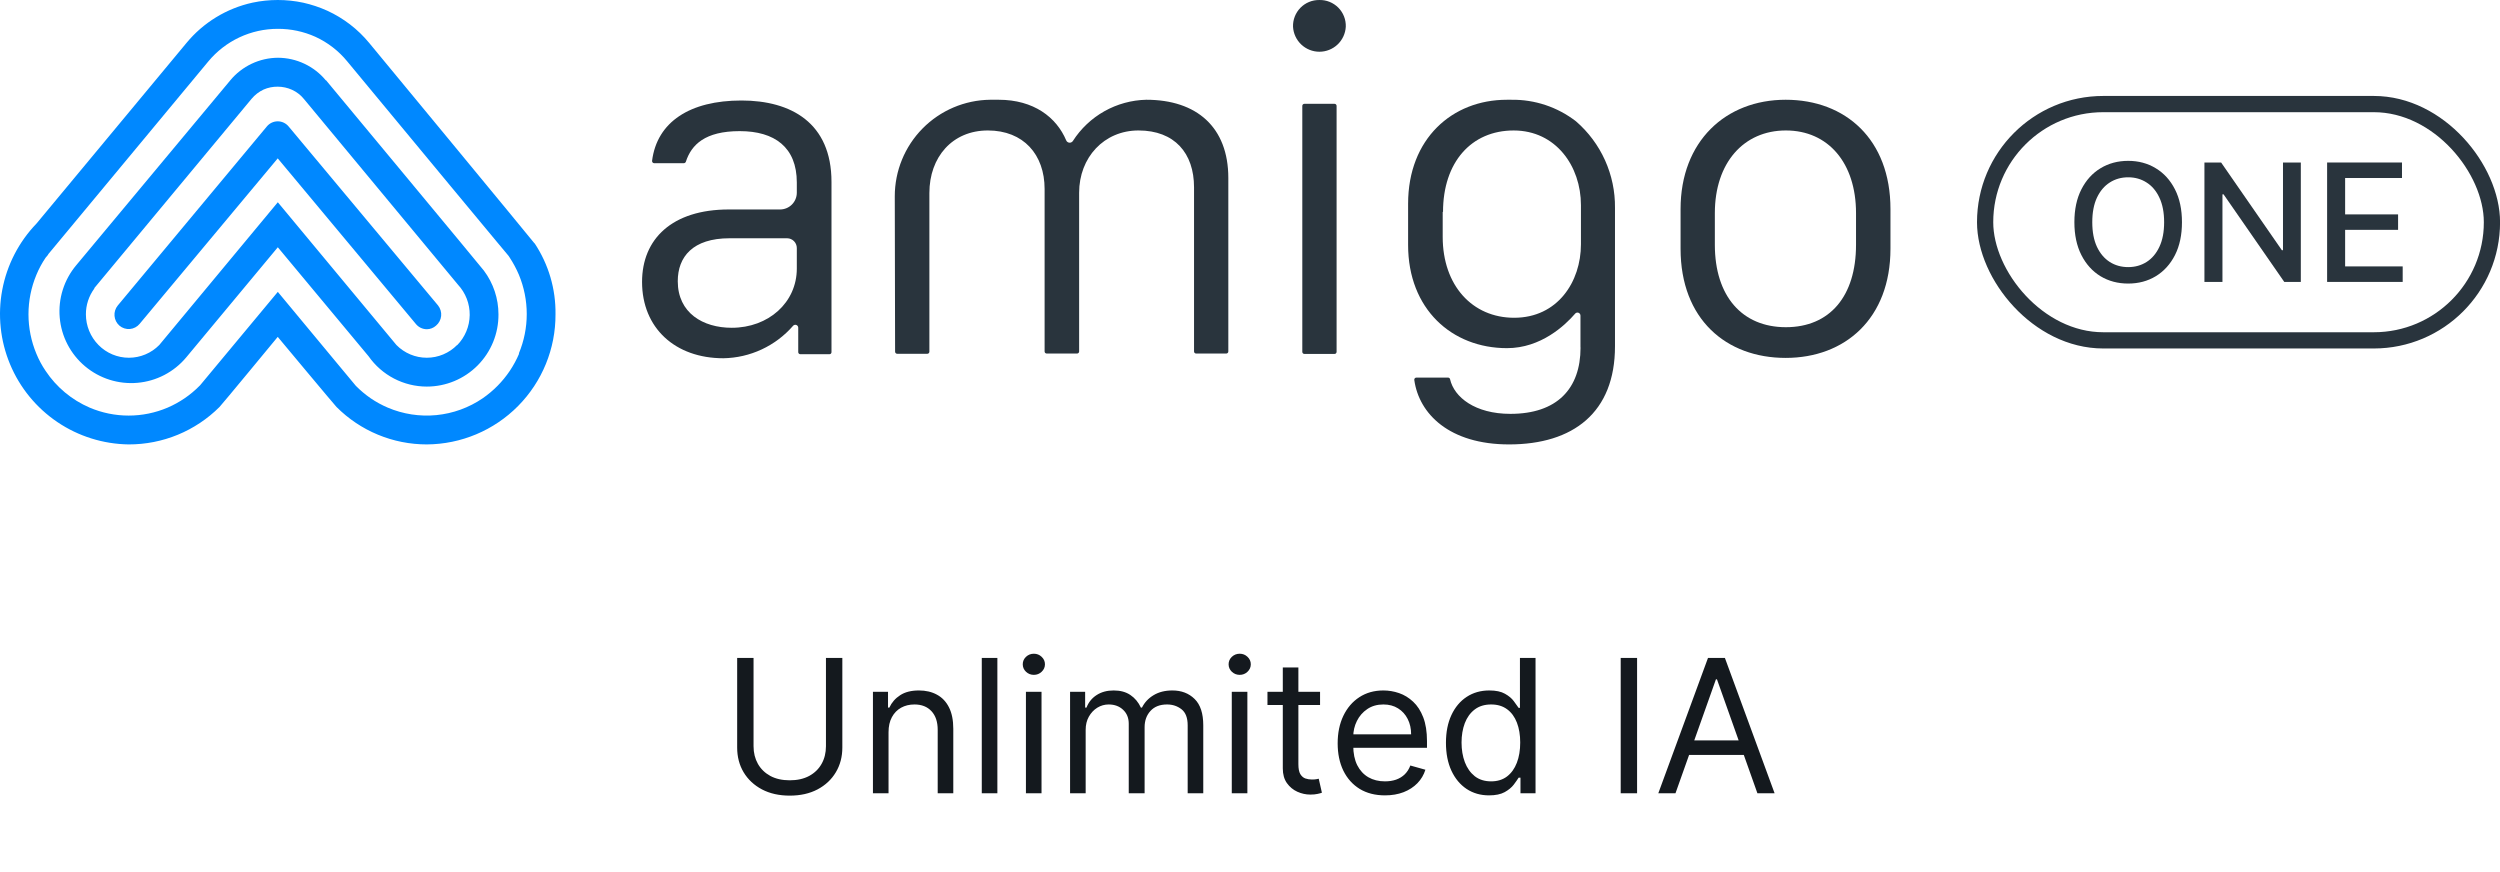 <svg width="215" height="75" viewBox="0 0 215 75" fill="none" xmlns="http://www.w3.org/2000/svg">
<path d="M24.823 10.879C24.709 10.74 24.566 10.628 24.404 10.551C24.242 10.474 24.064 10.434 23.885 10.434C23.705 10.434 23.528 10.474 23.365 10.551C23.203 10.628 23.06 10.74 22.946 10.879L10.129 26.272C9.922 26.523 9.821 26.845 9.848 27.168C9.875 27.492 10.027 27.792 10.272 28.006C10.395 28.111 10.538 28.191 10.693 28.24C10.847 28.29 11.009 28.308 11.171 28.294C11.332 28.28 11.489 28.234 11.632 28.158C11.776 28.083 11.902 27.98 12.006 27.855L23.885 13.619L35.771 27.869C35.885 28.007 36.028 28.119 36.19 28.196C36.352 28.273 36.529 28.313 36.709 28.314C37.001 28.311 37.281 28.202 37.497 28.006C37.747 27.797 37.906 27.499 37.939 27.175C37.972 26.851 37.877 26.527 37.675 26.272L24.823 10.879ZM28.022 6.912C27.521 6.307 26.893 5.819 26.183 5.483C25.473 5.147 24.698 4.971 23.912 4.967C23.126 4.97 22.351 5.146 21.64 5.482C20.93 5.819 20.302 6.307 19.802 6.912L6.559 22.806C6.038 23.426 5.644 24.143 5.4 24.916C5.155 25.688 5.066 26.502 5.136 27.309C5.277 28.939 6.06 30.447 7.313 31.499C8.566 32.552 10.185 33.064 11.816 32.923C13.446 32.782 14.954 31.999 16.006 30.746L23.892 21.265L31.701 30.643C32.265 31.446 33.014 32.102 33.884 32.555C34.754 33.008 35.721 33.245 36.702 33.246C37.516 33.246 38.322 33.085 39.073 32.773C39.824 32.46 40.506 32.001 41.079 31.424C41.652 30.846 42.105 30.161 42.412 29.407C42.719 28.653 42.874 27.846 42.868 27.033C42.868 25.677 42.428 24.357 41.614 23.272C41.566 23.183 28.036 6.899 28.036 6.899L28.022 6.912ZM39.312 29.67C38.972 30.017 38.566 30.292 38.117 30.48C37.669 30.669 37.188 30.765 36.702 30.765C36.216 30.765 35.735 30.669 35.287 30.48C34.839 30.292 34.433 30.017 34.092 29.67C34.051 29.629 23.892 17.394 23.892 17.394C23.892 17.394 13.732 29.616 13.698 29.67C13.357 30.017 12.95 30.293 12.501 30.481C12.052 30.669 11.571 30.766 11.084 30.766C10.598 30.766 10.116 30.669 9.667 30.481C9.218 30.293 8.812 30.017 8.471 29.67C7.777 28.968 7.388 28.02 7.388 27.033C7.385 26.234 7.64 25.456 8.114 24.813V24.772L21.638 8.495C21.92 8.157 22.273 7.886 22.672 7.7C23.056 7.532 23.472 7.448 23.892 7.454C24.312 7.456 24.728 7.547 25.111 7.721C25.511 7.902 25.863 8.174 26.139 8.515L39.381 24.477C40.044 25.188 40.407 26.127 40.394 27.098C40.381 28.069 39.994 28.998 39.312 29.691V29.67ZM45.971 20.936C45.896 20.812 31.756 3.699 31.756 3.699C30.777 2.51 29.54 1.559 28.139 0.918C27.479 0.62 26.79 0.391 26.084 0.233C25.363 0.078 24.628 0 23.892 2.20403e-06C23.164 -0 22.438 0.075 21.727 0.226C19.49 0.713 17.482 1.939 16.027 3.706L3.141 19.223C1.622 20.798 0.598 22.783 0.193 24.933C-0.211 27.084 0.022 29.305 0.865 31.325C1.707 33.344 3.122 35.073 4.935 36.298C6.748 37.523 8.879 38.191 11.067 38.22C12.517 38.223 13.953 37.94 15.293 37.388C16.633 36.835 17.851 36.024 18.877 35C19.021 34.87 23.885 28.971 23.885 28.971C23.885 28.971 28.865 34.945 28.94 35C29.959 36.021 31.169 36.831 32.501 37.383C33.832 37.936 35.26 38.22 36.702 38.22C39.654 38.204 42.478 37.016 44.554 34.918C46.63 32.82 47.788 29.984 47.773 27.033C47.805 24.858 47.176 22.725 45.971 20.915V20.936ZM44.642 30.417C44.422 30.934 44.153 31.43 43.841 31.897C43.218 32.821 42.428 33.62 41.511 34.253C40.327 35.062 38.958 35.559 37.531 35.699C36.104 35.839 34.664 35.617 33.345 35.055C32.832 34.835 32.341 34.567 31.879 34.253C31.423 33.937 30.996 33.58 30.605 33.185L28.975 31.225L23.892 25.101L17.212 33.13L17.157 33.185C16.373 33.979 15.443 34.614 14.417 35.055C13.357 35.507 12.216 35.74 11.064 35.74C9.911 35.74 8.77 35.507 7.71 35.055C6.168 34.392 4.852 33.294 3.922 31.897C3.606 31.432 3.34 30.936 3.127 30.417C2.68 29.344 2.449 28.192 2.449 27.029C2.449 25.866 2.68 24.715 3.127 23.642C3.341 23.123 3.608 22.627 3.922 22.162L4.107 21.943C4.132 21.911 4.152 21.877 4.168 21.84L17.904 5.296C18.633 4.414 19.547 3.704 20.582 3.217C21.617 2.73 22.748 2.479 23.892 2.48C25.006 2.475 26.108 2.708 27.125 3.165C28.188 3.653 29.125 4.377 29.865 5.282L38.771 16.031L42.799 20.881L43.731 21.997L43.827 22.141C44.136 22.61 44.402 23.105 44.622 23.621C45.069 24.695 45.3 25.846 45.3 27.009C45.3 28.172 45.069 29.323 44.622 30.396" fill="#0088FF"/>
<path d="M55.217 24.244C55.217 20.552 57.797 18.014 62.684 18.014H67.093C67.473 18.012 67.838 17.859 68.106 17.589C68.375 17.32 68.526 16.954 68.526 16.573V15.693C68.526 12.656 66.608 11.277 63.619 11.277C60.629 11.277 59.462 12.444 58.985 13.905C58.972 13.941 58.95 13.973 58.919 13.996C58.889 14.019 58.852 14.033 58.814 14.035H56.255C56.23 14.034 56.206 14.028 56.183 14.018C56.161 14.007 56.14 13.992 56.124 13.973C56.107 13.955 56.095 13.933 56.087 13.91C56.079 13.886 56.075 13.861 56.077 13.837C56.501 10.472 59.353 8.643 63.762 8.643C68.034 8.643 71.508 10.568 71.508 15.639V30.284C71.509 30.308 71.505 30.331 71.496 30.353C71.488 30.375 71.475 30.395 71.458 30.412C71.442 30.429 71.422 30.442 71.4 30.45C71.378 30.459 71.354 30.463 71.331 30.462H68.826C68.779 30.462 68.734 30.443 68.701 30.41C68.667 30.377 68.648 30.331 68.648 30.284V28.189C68.65 28.137 68.635 28.086 68.606 28.043C68.577 28 68.535 27.967 68.487 27.948C68.438 27.929 68.385 27.926 68.335 27.939C68.284 27.951 68.239 27.979 68.205 28.019C67.457 28.878 66.538 29.57 65.505 30.051C64.473 30.532 63.351 30.79 62.213 30.81C58.063 30.81 55.217 28.21 55.217 24.244ZM68.526 23.098V21.33C68.526 21.109 68.438 20.896 68.282 20.739C68.126 20.582 67.915 20.493 67.693 20.491H62.745C59.572 20.491 58.288 22.095 58.288 24.183C58.288 26.913 60.452 28.189 62.929 28.189C66.096 28.189 68.526 26.012 68.526 23.098Z" fill="#29343D"/>
<path d="M76.951 16.885C76.949 14.701 77.808 12.605 79.341 11.05C80.874 9.496 82.958 8.608 85.141 8.579H85.885C88.894 8.579 90.853 10.08 91.693 12.073C91.716 12.127 91.753 12.175 91.801 12.209C91.848 12.244 91.904 12.265 91.963 12.271C92.022 12.277 92.081 12.266 92.134 12.241C92.188 12.216 92.233 12.177 92.266 12.128C92.947 11.064 93.879 10.184 94.979 9.565C96.08 8.947 97.316 8.608 98.579 8.579C102.913 8.579 105.636 10.934 105.636 15.308V30.227C105.636 30.251 105.631 30.274 105.621 30.297C105.612 30.319 105.598 30.338 105.581 30.355C105.564 30.372 105.544 30.384 105.521 30.393C105.499 30.401 105.475 30.405 105.451 30.404H102.865C102.818 30.404 102.773 30.386 102.739 30.352C102.706 30.319 102.687 30.274 102.687 30.227V16.107C102.687 13.172 101.015 11.22 97.91 11.22C94.948 11.22 92.805 13.54 92.805 16.578V30.227C92.805 30.274 92.786 30.319 92.753 30.352C92.72 30.386 92.675 30.404 92.628 30.404H90.014C89.967 30.404 89.922 30.386 89.888 30.352C89.855 30.319 89.836 30.274 89.836 30.227V16.25C89.836 13.295 88.021 11.22 84.957 11.22C81.892 11.22 79.927 13.52 79.927 16.598V30.247C79.927 30.271 79.922 30.294 79.913 30.315C79.904 30.337 79.891 30.357 79.875 30.373C79.858 30.389 79.839 30.402 79.817 30.411C79.796 30.42 79.773 30.425 79.749 30.425H77.163C77.139 30.426 77.115 30.422 77.093 30.413C77.07 30.405 77.05 30.392 77.033 30.375C77.016 30.359 77.002 30.339 76.993 30.317C76.983 30.295 76.978 30.271 76.978 30.247L76.951 16.885Z" fill="#29343D"/>
<path d="M113.452 0.001C113.756 -0.008 114.058 0.046 114.34 0.159C114.622 0.272 114.878 0.441 115.093 0.656C115.307 0.872 115.475 1.129 115.586 1.412C115.697 1.695 115.749 1.997 115.738 2.301C115.706 2.881 115.453 3.427 115.031 3.827C114.609 4.226 114.05 4.449 113.469 4.449C112.888 4.449 112.329 4.226 111.907 3.827C111.485 3.427 111.232 2.881 111.2 2.301C111.191 2 111.242 1.701 111.352 1.421C111.461 1.141 111.626 0.886 111.836 0.671C112.046 0.456 112.298 0.286 112.576 0.171C112.853 0.056 113.151 -0.002 113.452 0.001ZM112.176 8.928H114.762C114.786 8.927 114.81 8.931 114.832 8.939C114.855 8.948 114.875 8.961 114.892 8.977C114.909 8.994 114.923 9.014 114.932 9.036C114.942 9.058 114.947 9.081 114.947 9.105V30.262C114.947 30.286 114.942 30.309 114.932 30.331C114.923 30.353 114.909 30.373 114.892 30.39C114.875 30.406 114.855 30.419 114.832 30.428C114.81 30.436 114.786 30.44 114.762 30.439H112.176C112.129 30.439 112.084 30.421 112.05 30.387C112.017 30.354 111.998 30.309 111.998 30.262V9.105C111.998 9.058 112.017 9.013 112.05 8.98C112.084 8.946 112.129 8.928 112.176 8.928Z" fill="#29343D"/>
<path d="M135.92 29.873V27.143C135.921 27.09 135.905 27.038 135.875 26.994C135.844 26.95 135.801 26.916 135.751 26.897C135.701 26.878 135.647 26.876 135.595 26.889C135.544 26.903 135.497 26.932 135.463 26.973C134.596 27.976 132.528 29.941 129.6 29.941C124.857 29.941 121.097 26.577 121.097 21.069V17.52C121.097 11.924 124.898 8.58 129.58 8.58H129.976C131.987 8.55 133.948 9.205 135.538 10.436C136.603 11.358 137.455 12.502 138.034 13.786C138.612 15.071 138.904 16.466 138.889 17.875V29.771C138.896 35.49 135.279 38.22 129.778 38.22C124.646 38.22 122.032 35.592 121.629 32.678C121.625 32.653 121.627 32.627 121.634 32.602C121.641 32.577 121.653 32.554 121.67 32.535C121.687 32.515 121.708 32.499 121.732 32.489C121.755 32.478 121.781 32.473 121.807 32.473H124.536C124.577 32.474 124.616 32.489 124.647 32.515C124.678 32.541 124.699 32.577 124.707 32.617C125.055 34.159 126.857 35.592 129.894 35.592C133.9 35.592 135.927 33.436 135.927 29.887L135.92 29.873ZM124.072 18.223V20.373C124.072 24.563 126.632 27.328 130.215 27.328C133.955 27.328 135.961 24.229 135.961 21.008V17.643C135.961 14.299 133.811 11.221 130.174 11.221C126.536 11.221 124.1 13.951 124.1 18.223" fill="#29343D"/>
<path d="M162.58 17.977V21.389C162.58 27.395 158.676 30.78 153.565 30.78C148.453 30.78 144.529 27.456 144.529 21.389V17.977C144.529 12.148 148.412 8.579 153.565 8.579C158.717 8.579 162.58 11.991 162.58 17.977ZM147.477 18.325V21.055C147.477 25.45 149.804 28.139 153.585 28.139C157.366 28.139 159.618 25.47 159.618 21.055V18.325C159.618 14.011 157.223 11.22 153.585 11.22C149.948 11.22 147.477 14.011 147.477 18.325Z" fill="#29343D"/>
<rect x="170.721" y="8.95" width="43.586" height="20.321" rx="10.16" stroke="#29343D" stroke-width="1.396" stroke-miterlimit="10"/>
<path d="M187.649 19.11C187.649 20.207 187.449 21.149 187.047 21.938C186.646 22.724 186.096 23.329 185.398 23.754C184.702 24.175 183.911 24.386 183.025 24.386C182.136 24.386 181.342 24.175 180.643 23.754C179.948 23.329 179.4 22.722 178.998 21.933C178.597 21.144 178.397 20.203 178.397 19.11C178.397 18.013 178.597 17.072 178.998 16.287C179.4 15.497 179.948 14.892 180.643 14.471C181.342 14.046 182.136 13.834 183.025 13.834C183.911 13.834 184.702 14.046 185.398 14.471C186.096 14.892 186.646 15.497 187.047 16.287C187.449 17.072 187.649 18.013 187.649 19.11ZM186.115 19.11C186.115 18.274 185.979 17.57 185.708 16.999C185.441 16.424 185.073 15.989 184.605 15.695C184.14 15.397 183.614 15.248 183.025 15.248C182.434 15.248 181.905 15.397 181.441 15.695C180.976 15.989 180.608 16.424 180.337 16.999C180.07 17.57 179.936 18.274 179.936 19.11C179.936 19.946 180.07 20.651 180.337 21.226C180.608 21.798 180.976 22.233 181.441 22.53C181.905 22.824 182.434 22.971 183.025 22.971C183.614 22.971 184.14 22.824 184.605 22.53C185.073 22.233 185.441 21.798 185.708 21.226C185.979 20.651 186.115 19.946 186.115 19.11Z" fill="#29343D"/>
<path d="M197.871 13.975V24.245H196.447L191.226 16.713H191.131V24.245H189.581V13.975H191.016L196.241 21.517H196.337V13.975H197.871Z" fill="#29343D"/>
<path d="M200.132 24.245V13.975H206.571V15.309H201.681V18.438H206.235V19.767H201.681V22.911H206.631V24.245H200.132Z" fill="#29343D"/>
<path d="M71.032 56.584H72.441V64.288C72.441 65.084 72.254 65.794 71.879 66.419C71.508 67.04 70.983 67.531 70.305 67.89C69.627 68.246 68.832 68.424 67.919 68.424C67.006 68.424 66.21 68.246 65.532 67.89C64.854 67.531 64.328 67.04 63.953 66.419C63.581 65.794 63.396 65.084 63.396 64.288V56.584H64.805V64.174C64.805 64.743 64.93 65.248 65.18 65.692C65.43 66.131 65.786 66.478 66.248 66.731C66.714 66.981 67.271 67.106 67.919 67.106C68.566 67.106 69.123 66.981 69.589 66.731C70.055 66.478 70.411 66.131 70.657 65.692C70.907 65.248 71.032 64.743 71.032 64.174V56.584ZM76.414 62.97V68.22H75.073V59.493H76.369V60.856H76.483C76.687 60.413 76.998 60.057 77.414 59.788C77.831 59.515 78.369 59.379 79.028 59.379C79.619 59.379 80.136 59.5 80.579 59.743C81.022 59.981 81.367 60.345 81.613 60.834C81.859 61.319 81.983 61.932 81.983 62.675V68.22H80.642V62.765C80.642 62.08 80.464 61.546 80.108 61.163C79.751 60.777 79.263 60.584 78.642 60.584C78.214 60.584 77.831 60.676 77.494 60.862C77.16 61.048 76.897 61.319 76.704 61.675C76.511 62.031 76.414 62.462 76.414 62.97ZM85.774 56.584V68.22H84.433V56.584H85.774ZM88.23 68.22V59.493H89.571V68.22H88.23ZM88.912 58.038C88.65 58.038 88.425 57.949 88.235 57.771C88.05 57.593 87.957 57.379 87.957 57.129C87.957 56.879 88.05 56.665 88.235 56.487C88.425 56.309 88.65 56.22 88.912 56.22C89.173 56.22 89.396 56.309 89.582 56.487C89.771 56.665 89.866 56.879 89.866 57.129C89.866 57.379 89.771 57.593 89.582 57.771C89.396 57.949 89.173 58.038 88.912 58.038ZM92.026 68.22V59.493H93.322V60.856H93.436C93.617 60.39 93.911 60.029 94.316 59.771C94.722 59.51 95.208 59.379 95.776 59.379C96.352 59.379 96.832 59.51 97.214 59.771C97.6 60.029 97.901 60.39 98.117 60.856H98.208C98.432 60.406 98.767 60.048 99.214 59.782C99.661 59.514 100.197 59.379 100.822 59.379C101.602 59.379 102.241 59.623 102.737 60.112C103.233 60.597 103.481 61.352 103.481 62.379V68.22H102.14V62.379C102.14 61.735 101.964 61.275 101.612 60.998C101.259 60.722 100.845 60.584 100.367 60.584C99.754 60.584 99.278 60.769 98.941 61.14C98.604 61.508 98.436 61.974 98.436 62.538V68.22H97.072V62.243C97.072 61.746 96.911 61.347 96.589 61.044C96.267 60.737 95.852 60.584 95.345 60.584C94.996 60.584 94.671 60.676 94.367 60.862C94.068 61.048 93.826 61.305 93.64 61.635C93.458 61.961 93.367 62.337 93.367 62.765V68.22H92.026ZM105.933 68.22V59.493H107.274V68.22H105.933ZM106.615 58.038C106.353 58.038 106.128 57.949 105.938 57.771C105.753 57.593 105.66 57.379 105.66 57.129C105.66 56.879 105.753 56.665 105.938 56.487C106.128 56.309 106.353 56.22 106.615 56.22C106.876 56.22 107.099 56.309 107.285 56.487C107.474 56.665 107.569 56.879 107.569 57.129C107.569 57.379 107.474 57.593 107.285 57.771C107.099 57.949 106.876 58.038 106.615 58.038ZM113.525 59.493V60.629H109.002V59.493H113.525ZM110.321 57.402H111.661V65.72C111.661 66.099 111.716 66.383 111.826 66.572C111.94 66.758 112.084 66.883 112.258 66.947C112.436 67.008 112.624 67.038 112.821 67.038C112.968 67.038 113.09 67.031 113.184 67.015C113.279 66.996 113.355 66.981 113.411 66.97L113.684 68.174C113.593 68.209 113.466 68.243 113.304 68.277C113.141 68.315 112.934 68.334 112.684 68.334C112.305 68.334 111.934 68.252 111.571 68.089C111.211 67.926 110.911 67.678 110.673 67.345C110.438 67.012 110.321 66.591 110.321 66.084V57.402ZM119.107 68.402C118.267 68.402 117.541 68.216 116.931 67.845C116.325 67.47 115.857 66.947 115.528 66.277C115.202 65.603 115.039 64.819 115.039 63.925C115.039 63.031 115.202 62.243 115.528 61.561C115.857 60.875 116.316 60.341 116.903 59.959C117.494 59.572 118.183 59.379 118.971 59.379C119.426 59.379 119.875 59.455 120.318 59.606C120.761 59.758 121.164 60.004 121.528 60.345C121.892 60.682 122.181 61.129 122.397 61.686C122.613 62.243 122.721 62.928 122.721 63.743V64.311H115.994V63.152H121.357C121.357 62.659 121.259 62.22 121.062 61.834C120.869 61.447 120.592 61.142 120.232 60.919C119.876 60.695 119.456 60.584 118.971 60.584C118.437 60.584 117.975 60.716 117.585 60.981C117.198 61.243 116.901 61.584 116.693 62.004C116.484 62.425 116.38 62.875 116.38 63.356V64.129C116.38 64.788 116.494 65.347 116.721 65.805C116.952 66.26 117.272 66.606 117.681 66.845C118.09 67.08 118.566 67.197 119.107 67.197C119.46 67.197 119.778 67.148 120.062 67.049C120.35 66.947 120.598 66.796 120.806 66.595C121.015 66.39 121.176 66.137 121.289 65.834L122.585 66.197C122.448 66.637 122.219 67.023 121.897 67.356C121.575 67.686 121.178 67.944 120.704 68.129C120.231 68.311 119.698 68.402 119.107 68.402ZM128.056 68.402C127.329 68.402 126.687 68.218 126.13 67.851C125.573 67.479 125.138 66.957 124.823 66.282C124.509 65.604 124.352 64.803 124.352 63.879C124.352 62.962 124.509 62.167 124.823 61.493C125.138 60.819 125.575 60.298 126.136 59.93C126.697 59.563 127.344 59.379 128.079 59.379C128.647 59.379 129.096 59.474 129.426 59.663C129.759 59.849 130.013 60.061 130.187 60.3C130.365 60.534 130.503 60.727 130.602 60.879H130.715V56.584H132.056V68.22H130.761V66.879H130.602C130.503 67.038 130.363 67.239 130.181 67.481C130 67.72 129.74 67.934 129.403 68.123C129.066 68.309 128.617 68.402 128.056 68.402ZM128.238 67.197C128.776 67.197 129.231 67.057 129.602 66.777C129.973 66.493 130.255 66.101 130.448 65.601C130.642 65.097 130.738 64.515 130.738 63.856C130.738 63.205 130.643 62.635 130.454 62.146C130.265 61.654 129.984 61.271 129.613 60.998C129.242 60.722 128.784 60.584 128.238 60.584C127.67 60.584 127.197 60.729 126.818 61.021C126.443 61.309 126.161 61.701 125.971 62.197C125.786 62.69 125.693 63.243 125.693 63.856C125.693 64.478 125.787 65.042 125.977 65.549C126.17 66.053 126.454 66.455 126.829 66.754C127.208 67.049 127.678 67.197 128.238 67.197ZM140.789 56.584V68.22H139.38V56.584H140.789ZM144.092 68.22H142.615L146.887 56.584H148.342L152.615 68.22H151.137L147.66 58.425H147.569L144.092 68.22ZM144.637 63.675H150.592V64.924H144.637V63.675Z" fill="#14191E"/>
</svg>
